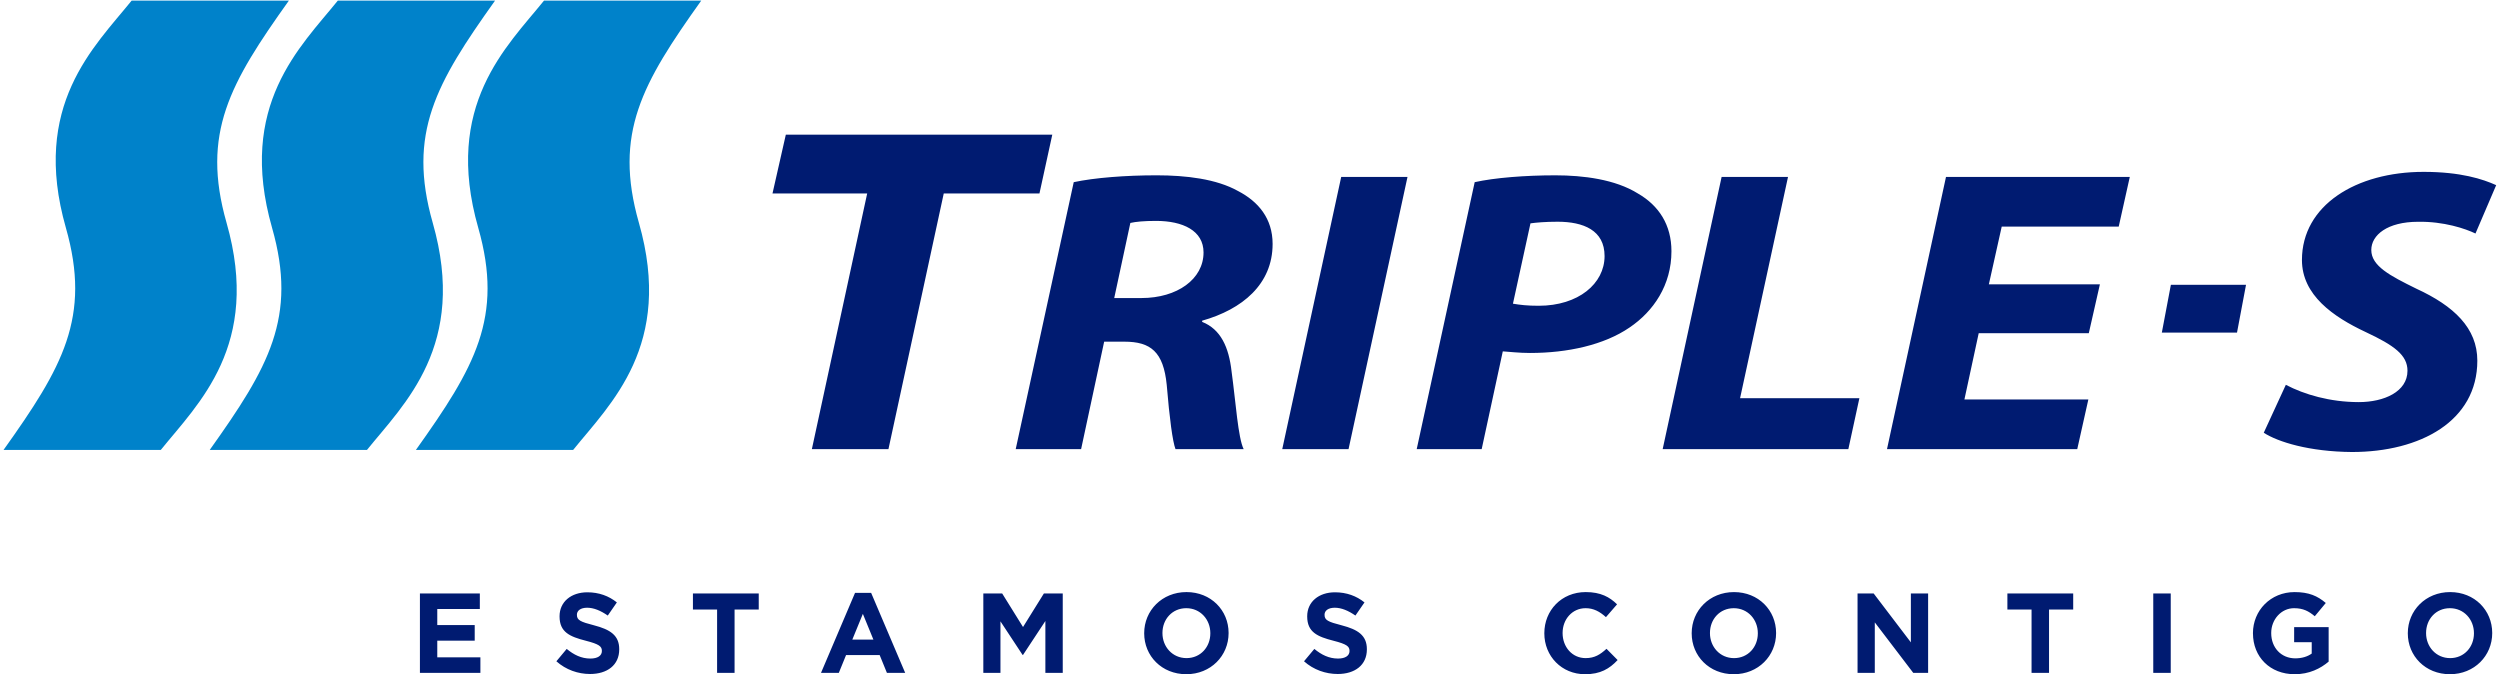 <svg width="645" height="174" viewBox="0 0 645 174" fill="none" xmlns="http://www.w3.org/2000/svg"><path d="M294.481 76.896h-7.011l4.16-19.377c1.421-.315 3.449-.526 6.635-.526 6.91 0 12.248 2.505 12.248 8.139 0 6.87-6.773 11.764-16.032 11.764m24.937-27.611c-5.576-3.126-13.412-4.054-21.017-4.054-7.972 0-16.046.623-21.378 1.77l-14.969 68.868h16.873l5.946-27.717h5.219c6.773 0 10.079 2.605 10.923 11.146.715 8.652 1.532 14.687 2.261 16.571h17.585c-1.443-2.908-2.03-12.091-3.112-20.013-.707-6.35-2.836-10.927-7.594-12.809v-.309c10.342-2.924 18.178-9.388 18.178-19.807 0-6.556-3.684-10.937-8.915-13.646m238.337 36.518h19.394l2.322-12.317h-19.387zm-226.933 30.068h17.104l15.211-70.228h-17.105zM271.491 34.74h-68.747l-3.439 15.167h24.429l-14.272 65.962h19.757l14.27-65.962h24.691zm215.355 81.131h49.085l2.865-12.813H506.82l3.688-17.099h28.404l2.861-12.608h-28.647l3.318-14.89h30.186l2.858-12.818h-47.421zm-25.538-70.229h-17.131l-15.208 70.228h47.904l2.847-13.13h-30.784zm162.09 28.828c-6.753-3.326-11.604-5.83-11.604-9.974 0-3.842 4.138-7.275 12.069-7.275 6.641-.112 12.21 1.768 14.811 3.026l5.342-12.477c-3.438-1.555-9.136-3.429-18.722-3.429-17.416 0-31.391 8.62-31.391 22.735 0 9.057 8.049 14.658 16.457 18.598 7.333 3.434 10.772 5.926 10.772 9.982 0 5.393-6.029 8.086-12.557 8.086-7.44 0-14.087-1.968-18.826-4.463l-5.696 12.368c3.678 2.388 11.74 4.885 22.756 4.971 17.644 0 32.344-7.979 32.344-23.57 0-8.402-6.041-14.117-15.755-18.578m-226.401 4.416c-2.971 0-4.755-.22-6.657-.536l4.522-20.726c1.412-.2 3.804-.419 7.011-.419 6.645 0 12.109 2.193 12.109 8.854 0 7.107-6.755 12.827-16.985 12.827m25.563-28.979c-5.836-3.635-14.042-4.676-21.285-4.676-7.716 0-15.684.624-20.803 1.768l-14.959 68.871h16.763l5.445-25.22c1.774.108 4.155.415 7.012.415 9.745 0 19.131-2.077 25.677-6.56 6.18-4.164 10.824-10.943 10.824-19.69 0-6.769-3.214-11.774-8.674-14.908" fill="#001B71"/><path d="M180.921.156h-40.569c-9.608 11.915-25.995 26.99-16.968 58.606 6.592 23.112-.87 35.988-16.089 57.324h40.572c9.606-11.917 25.996-26.99 16.969-58.606-6.591-23.112.868-35.988 16.085-57.324m-53.195 0H87.158C77.55 12.071 61.167 27.146 70.19 58.762c6.59 23.112-.872 35.988-16.085 57.324h40.568c9.606-11.917 25.996-26.99 16.969-58.606-6.59-23.112.87-35.988 16.084-57.324m-53.192 0h-40.57c-9.606 11.915-25.993 26.99-16.969 58.606 6.59 23.112-.867 35.988-16.084 57.324h40.57c9.604-11.917 25.992-26.99 16.969-58.606-6.59-23.112.87-35.988 16.084-57.324" fill="#0082CA"/><path d="M108.34 153.107h15.457v4.008h-10.98v4.158h9.659v4.011h-9.659v4.303h11.126v4.011H108.34zm35.206 17.505 2.664-3.192c1.845 1.521 3.776 2.487 6.117 2.487 1.845 0 2.957-.729 2.957-1.931v-.056c0-1.145-.706-1.728-4.13-2.606-4.125-1.055-6.789-2.196-6.789-6.265v-.061c0-3.715 2.985-6.174 7.171-6.174 2.986 0 5.532.937 7.613 2.608l-2.343 3.391c-1.815-1.257-3.599-2.02-5.327-2.02s-2.635.791-2.635 1.789v.056c0 1.348.876 1.789 4.419 2.693 4.158 1.083 6.499 2.577 6.499 6.15v.056c0 4.069-3.103 6.353-7.525 6.353-3.099 0-6.232-1.083-8.691-3.278m41.466-13.35h-6.235v-4.154h16.979v4.154h-6.235v16.335h-4.509zm40.329 7.758-2.721-6.643-2.723 6.643zm-4.741-12.059h4.154l8.784 20.637h-4.714l-1.874-4.595h-8.663l-1.873 4.595h-4.595zm33.1.146h4.859l5.383 8.664 5.389-8.664h4.86v20.491h-4.482v-13.38l-5.767 8.753h-.114l-5.708-8.663v13.29h-4.42zm58.567 10.305v-.061c0-3.512-2.575-6.438-6.202-6.438-3.634 0-6.152 2.867-6.152 6.381v.057c0 3.515 2.579 6.441 6.209 6.441 3.627 0 6.145-2.869 6.145-6.38m-17.064 0v-.061c0-5.825 4.592-10.594 10.918-10.594 6.321 0 10.858 4.712 10.858 10.537v.057c0 5.828-4.594 10.597-10.914 10.597-6.327 0-10.862-4.713-10.862-10.536m41.236 7.2 2.664-3.192c1.845 1.521 3.776 2.487 6.117 2.487 1.845 0 2.957-.729 2.957-1.931v-.056c0-1.145-.705-1.728-4.129-2.606-4.126-1.055-6.79-2.196-6.79-6.265v-.061c0-3.715 2.986-6.174 7.172-6.174 2.985 0 5.532.937 7.612 2.608l-2.343 3.391c-1.815-1.257-3.599-2.02-5.326-2.02s-2.636.791-2.636 1.789v.056c0 1.348.876 1.789 4.42 2.693 4.158 1.083 6.499 2.577 6.499 6.15v.056c0 4.069-3.103 6.353-7.525 6.353-3.099 0-6.233-1.083-8.692-3.278m62.002-7.2v-.061c0-5.825 4.39-10.594 10.683-10.594 3.865 0 6.178 1.288 8.08 3.16l-2.867 3.308c-1.581-1.434-3.193-2.312-5.241-2.312-3.455 0-5.942 2.867-5.942 6.381v.057c0 3.515 2.43 6.441 5.942 6.441 2.341 0 3.776-.934 5.387-2.402l2.868 2.9c-2.106 2.252-4.447 3.658-8.401 3.658-6.03 0-10.509-4.655-10.509-10.536m55.083 0v-.061c0-3.512-2.574-6.438-6.202-6.438-3.633 0-6.149 2.867-6.149 6.381v.057c0 3.515 2.577 6.441 6.206 6.441 3.628 0 6.145-2.869 6.145-6.38m-17.064 0v-.061c0-5.825 4.593-10.594 10.919-10.594 6.32 0 10.858 4.712 10.858 10.537v.057c0 5.828-4.595 10.597-10.915 10.597-6.326 0-10.862-4.713-10.862-10.536m42.792-10.305h4.154l9.603 12.618v-12.618h4.449v20.491h-3.833l-9.925-13.026v13.026h-4.448zm44.894 4.155h-6.234v-4.154h16.979v4.154h-6.235v16.335h-4.51zm35.909-4.154h-4.509v20.491h4.509zm21.209 10.304v-.061c0-5.825 4.538-10.594 10.744-10.594 3.686 0 5.914.993 8.047 2.81l-2.839 3.422c-1.579-1.316-2.985-2.076-5.354-2.076-3.28 0-5.886 2.897-5.886 6.381v.057c0 3.747 2.577 6.5 6.207 6.5 1.637 0 3.103-.412 4.243-1.231v-2.928h-4.536V161.8h8.899v8.899c-2.109 1.786-5.005 3.249-8.753 3.249-6.383 0-10.772-4.476-10.772-10.536m57.014 0v-.061c0-3.512-2.574-6.438-6.206-6.438-3.63 0-6.145 2.867-6.145 6.381v.057c0 3.515 2.576 6.441 6.206 6.441 3.627 0 6.145-2.869 6.145-6.38m-17.064 0v-.061c0-5.825 4.593-10.594 10.919-10.594 6.32 0 10.858 4.712 10.858 10.537v.057c0 5.828-4.595 10.597-10.919 10.597-6.322 0-10.858-4.713-10.858-10.536" fill="#001B71"/></svg>